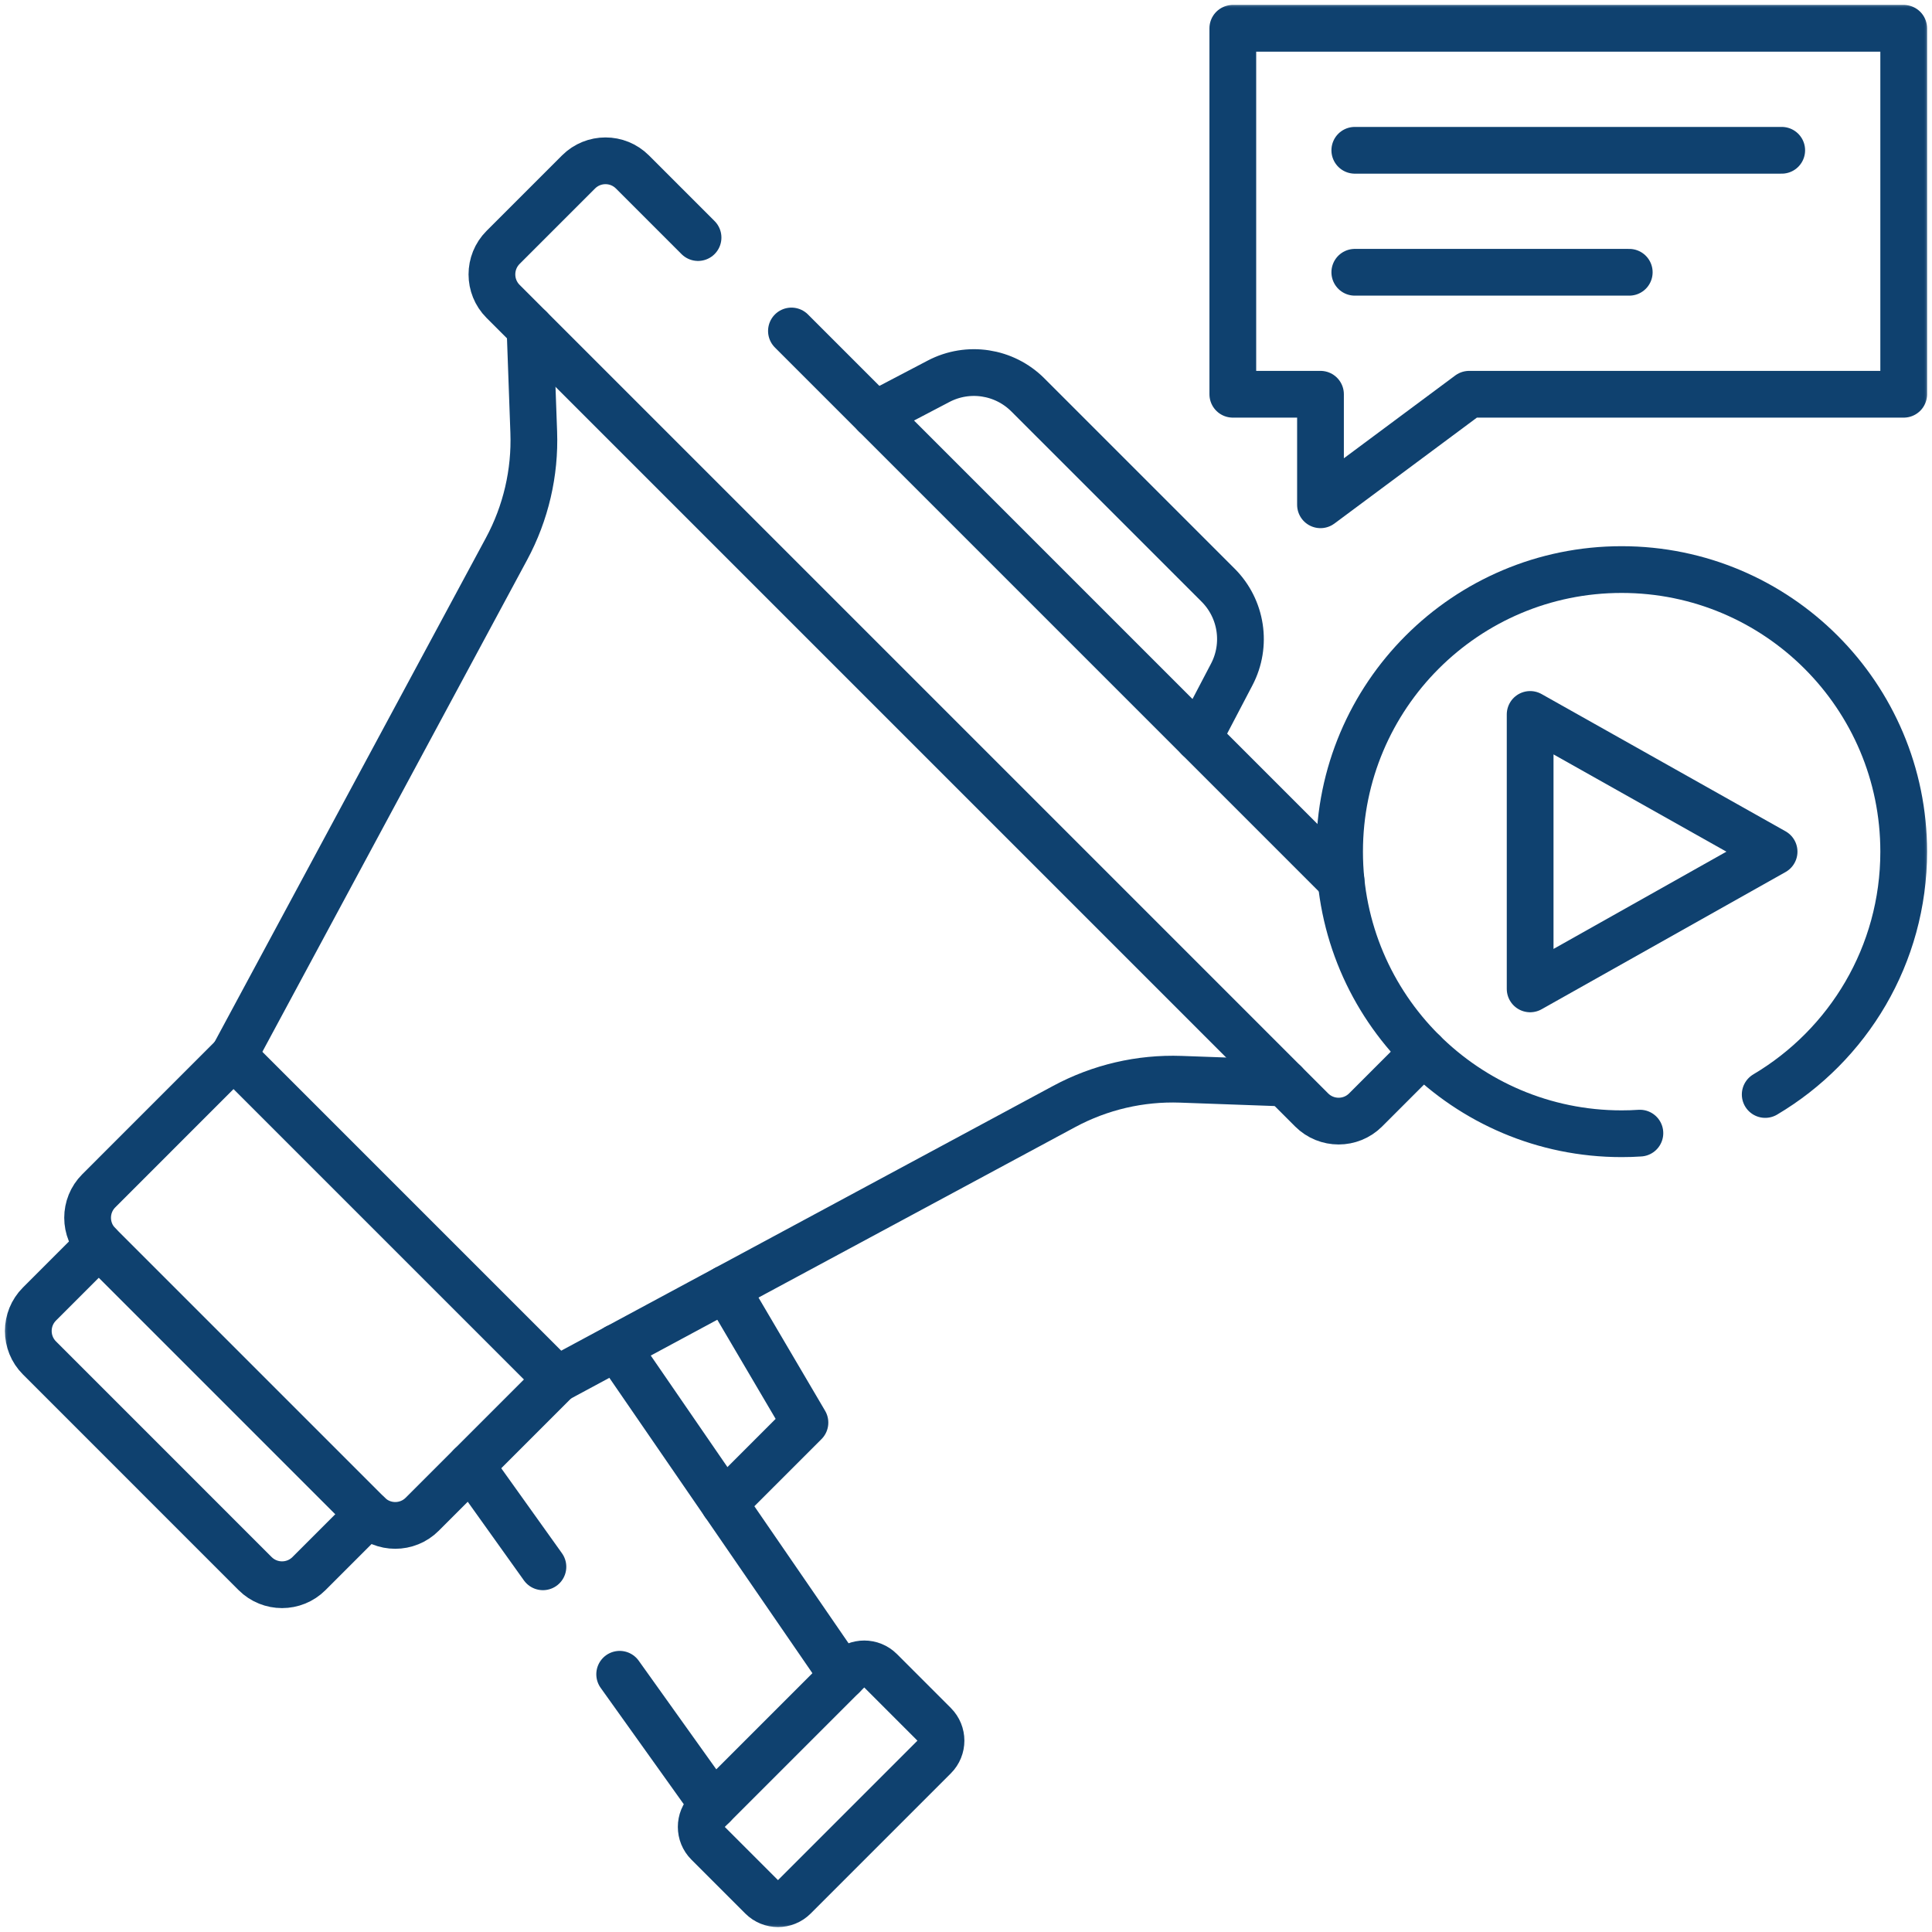<?xml version="1.0" encoding="UTF-8"?> <svg xmlns="http://www.w3.org/2000/svg" width="124" height="124" viewBox="0 0 124 124" fill="none"><g clip-path="url(#clip0_6215_1533)"><g clip-path="url(#clip1_6215_1533)"><path d="M46.473 96.496L51.663 91.306L46.599 82.698" stroke="#0F416F" stroke-width="3" stroke-miterlimit="10" stroke-linecap="round" stroke-linejoin="round"></path><path d="M54.084 107.566L39.583 86.473" stroke="#0F416F" stroke-width="3" stroke-miterlimit="10" stroke-linecap="round" stroke-linejoin="round"></path><path d="M45.781 115.871L39.772 107.458" stroke="#0F416F" stroke-width="3" stroke-miterlimit="10" stroke-linecap="round" stroke-linejoin="round"></path><path d="M34.846 100.561L30.213 94.075" stroke="#0F416F" stroke-width="3" stroke-miterlimit="10" stroke-linecap="round" stroke-linejoin="round"></path><mask id="mask0_6215_1533" style="mask-type:luminance" maskUnits="userSpaceOnUse" x="0" y="0" width="124" height="124"><path d="M0 7.62939e-06H124V124H0V7.62939e-06Z" fill="white"></path></mask><g mask="url(#mask0_6215_1533)"><path d="M6.339 79.889L2.533 83.695C1.578 84.65 1.578 86.2 2.533 87.155L16.372 100.995C17.328 101.95 18.877 101.95 19.832 100.995L23.638 97.189" stroke="#0F416F" stroke-width="3" stroke-miterlimit="10" stroke-linecap="round" stroke-linejoin="round"></path><path d="M76.92 47.367L79.056 43.288C80.049 41.392 79.695 39.071 78.182 37.558L65.97 25.346C64.457 23.832 62.135 23.478 60.24 24.471L56.161 26.608" stroke="#0F416F" stroke-width="3" stroke-miterlimit="10" stroke-linecap="round" stroke-linejoin="round"></path><path d="M59.966 112.758L50.971 121.754C50.398 122.327 49.468 122.327 48.895 121.754L45.435 118.294C44.862 117.721 44.862 116.791 45.435 116.218L54.431 107.222C55.004 106.649 55.933 106.649 56.507 107.222L59.966 110.682C60.54 111.255 60.54 112.185 59.966 112.758Z" stroke="#0F416F" stroke-width="3" stroke-miterlimit="10" stroke-linecap="round" stroke-linejoin="round"></path><path d="M35.748 88.539L68.306 71.014C70.602 69.779 73.186 69.177 75.791 69.27L82.456 69.51" stroke="#0F416F" stroke-width="3" stroke-miterlimit="10" stroke-linecap="round" stroke-linejoin="round"></path><path d="M34.017 21.073L34.257 27.738C34.351 30.343 33.749 32.927 32.513 35.222L14.988 67.781" stroke="#0F416F" stroke-width="3" stroke-miterlimit="10" stroke-linecap="round" stroke-linejoin="round"></path><path d="M14.988 67.779L6.339 76.429C5.384 77.384 5.384 78.933 6.339 79.888L23.638 97.188C24.593 98.143 26.143 98.143 27.098 97.188L35.748 88.538L14.988 67.779Z" stroke="#0F416F" stroke-width="3" stroke-miterlimit="10" stroke-linecap="round" stroke-linejoin="round"></path><path d="M86.069 56.518L50.796 21.243" stroke="#0F416F" stroke-width="3" stroke-miterlimit="10" stroke-linecap="round" stroke-linejoin="round"></path><path d="M44.802 15.248L40.59 11.036C39.636 10.082 38.088 10.082 37.132 11.036L32.288 15.88C31.334 16.837 31.334 18.387 32.288 19.343L84.184 71.239C85.141 72.194 86.691 72.194 87.647 71.239L91.35 67.534" stroke="#0F416F" stroke-width="3" stroke-miterlimit="10" stroke-linecap="round" stroke-linejoin="round"></path><path d="M86.954 9.646H114.355" stroke="#0F416F" stroke-width="3" stroke-miterlimit="10" stroke-linecap="round" stroke-linejoin="round"></path><path d="M104.569 17.475H86.954" stroke="#0F416F" stroke-width="3" stroke-miterlimit="10" stroke-linecap="round" stroke-linejoin="round"></path><path d="M122.184 1.817V25.304H94.294L84.752 32.398V25.304H79.125V1.817H122.184Z" stroke="#0F416F" stroke-width="3" stroke-miterlimit="10" stroke-linecap="round" stroke-linejoin="round"></path><path d="M113.295 70.247C118.616 67.094 122.184 61.296 122.184 54.662C122.184 44.662 114.078 36.556 104.08 36.556C94.08 36.556 85.977 44.662 85.977 54.662C85.977 64.66 94.08 72.766 104.08 72.766C104.475 72.766 104.865 72.754 105.252 72.727" stroke="#0F416F" stroke-width="3" stroke-miterlimit="10" stroke-linecap="round" stroke-linejoin="round"></path><path d="M98.208 45.854V63.469L113.865 54.662L98.208 45.854Z" stroke="#0F416F" stroke-width="3" stroke-miterlimit="10" stroke-linecap="round" stroke-linejoin="round"></path></g></g></g><defs><clipPath id="clip0_6215_1533"><rect width="124" height="124" fill="white"></rect></clipPath><clipPath id="clip1_6215_1533"><rect width="124" height="124" fill="white"></rect></clipPath></defs></svg> 